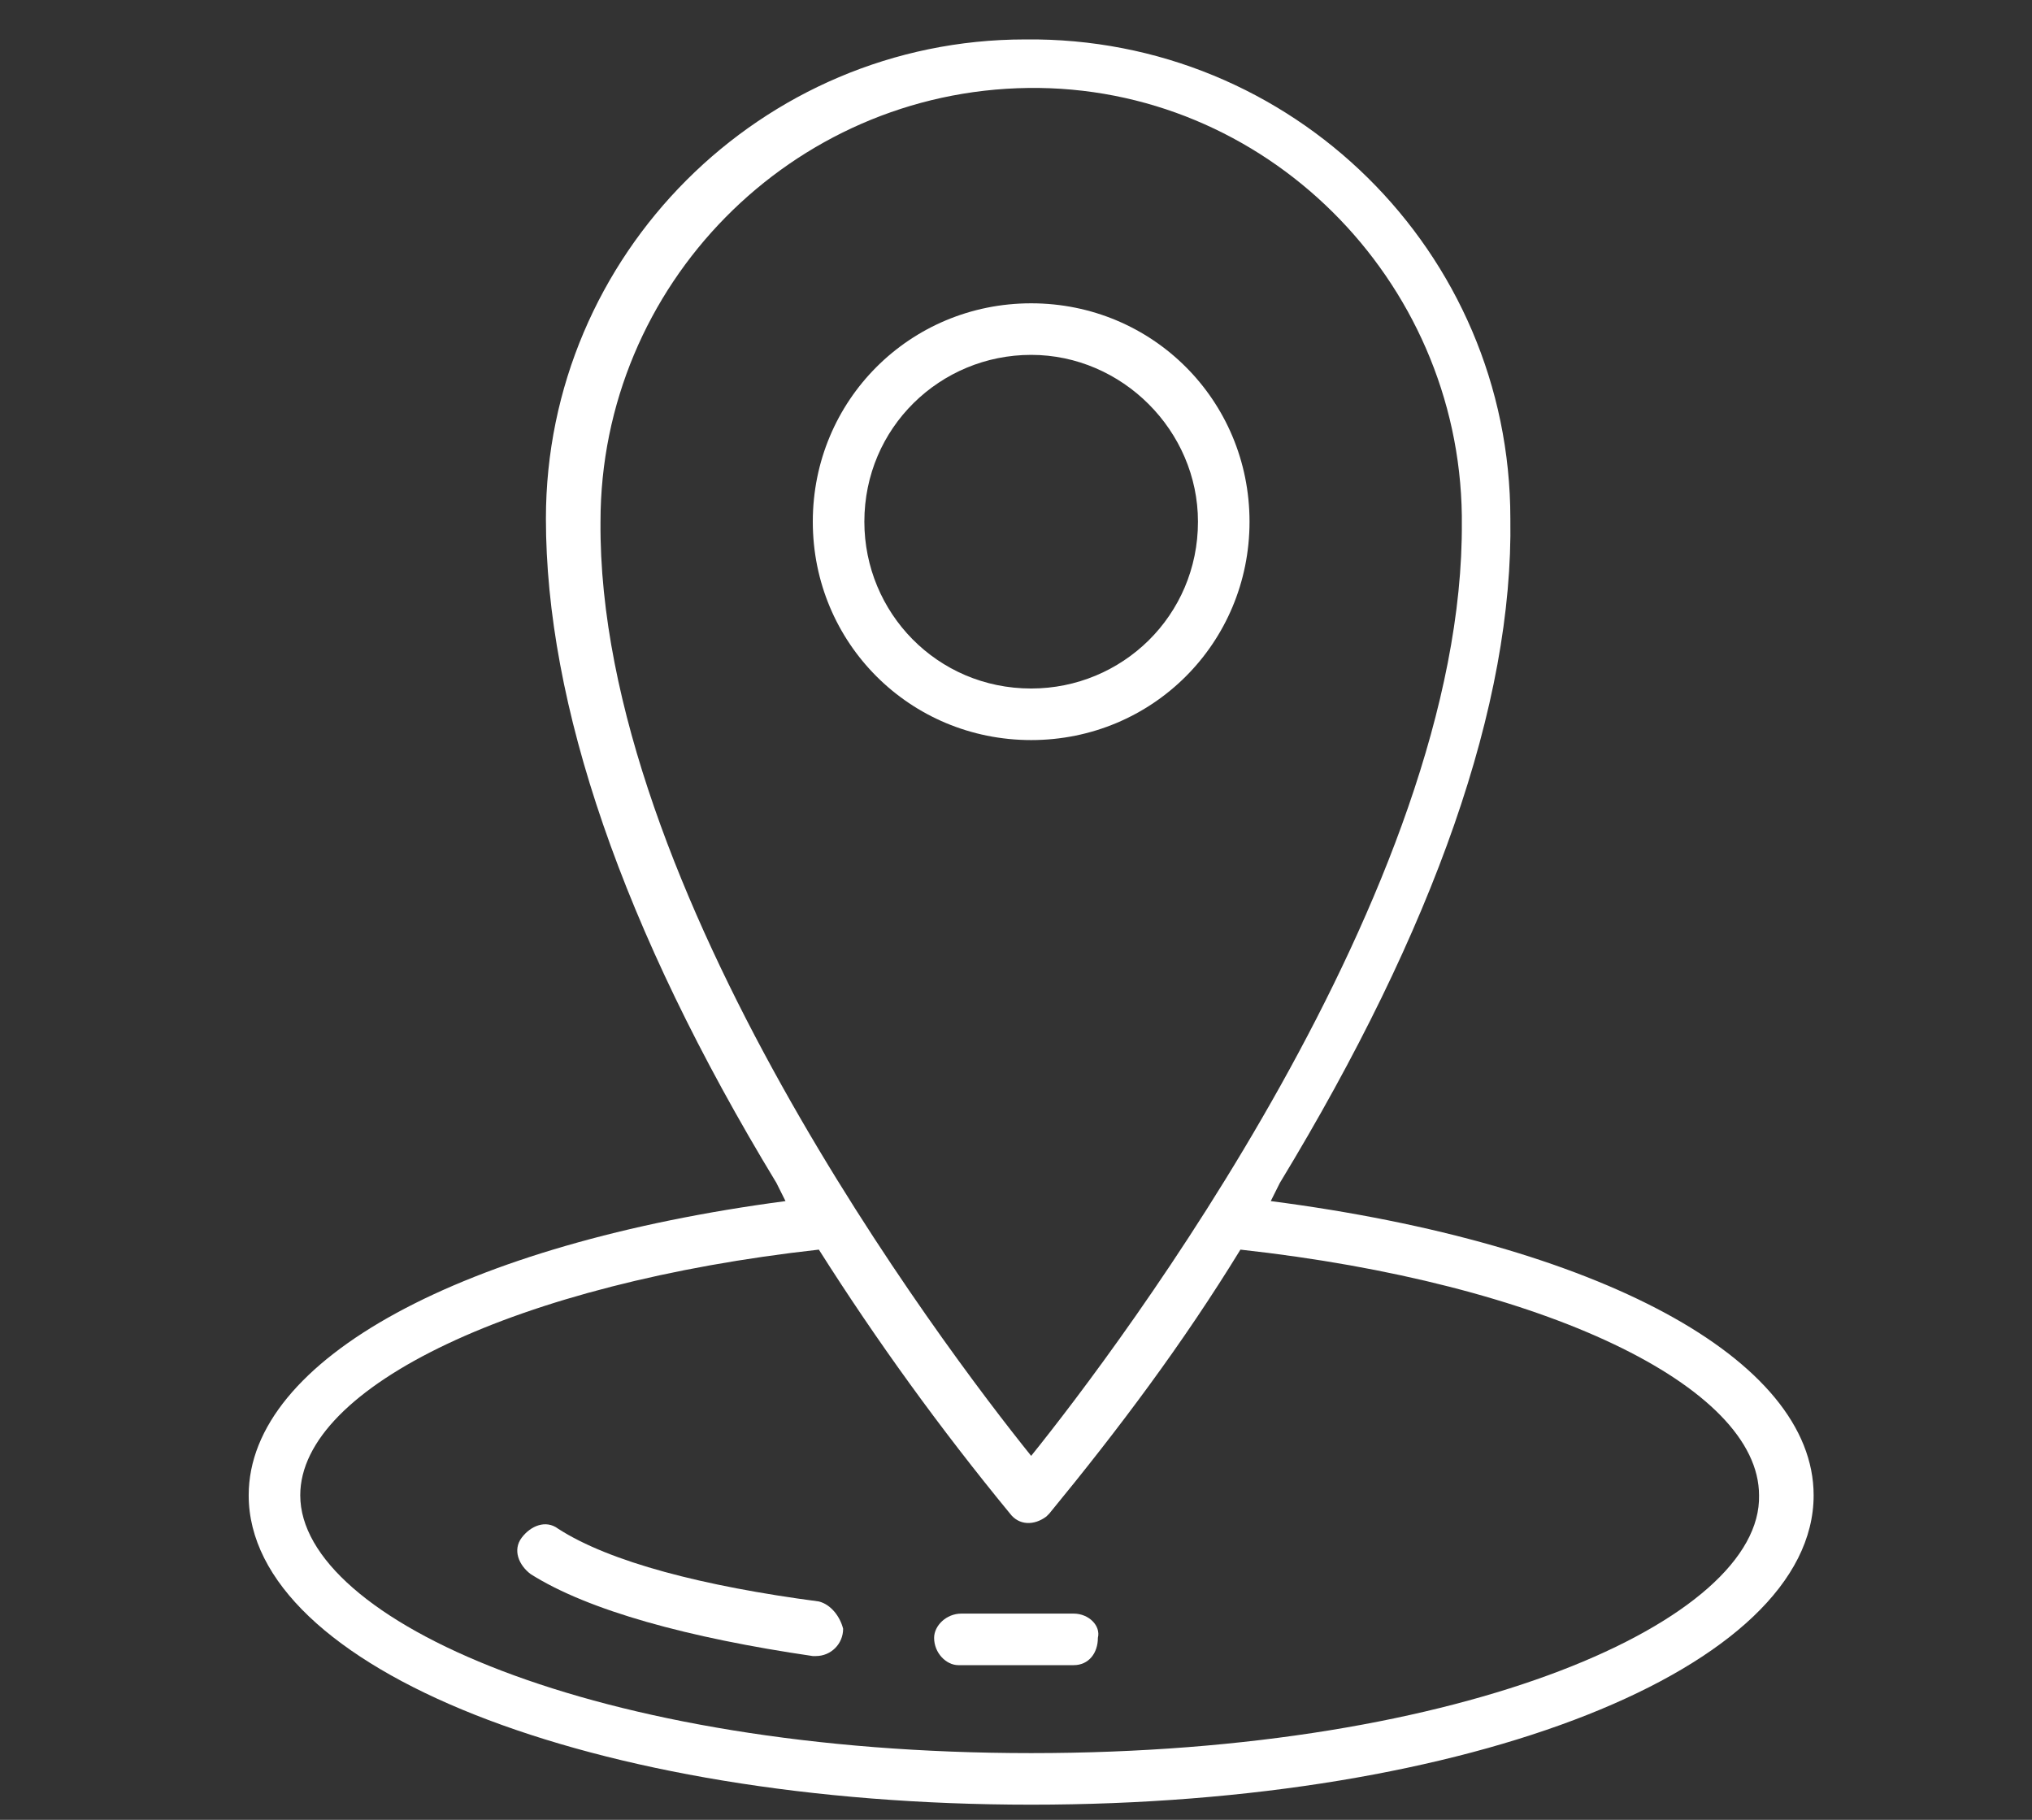 <?xml version="1.0" encoding="utf-8"?>
<!-- Generator: Adobe Illustrator 24.1.3, SVG Export Plug-In . SVG Version: 6.00 Build 0)  -->
<svg version="1.1" id="Layer_1" xmlns="http://www.w3.org/2000/svg" xmlns:xlink="http://www.w3.org/1999/xlink" x="0px" y="0px"
	 viewBox="0 0 67 60" style="enable-background:new 0 0 67 60;" xml:space="preserve">
<rect x="0" y="0" width="67" height="60" fill="#333333" stroke="none"/>
<style type="text/css">
	.st0{fill:#FFFFFF;}
</style>
<g>
	<path class="st0" d="M41.9,39.6c0.1-0.2,0.2-0.4,0.3-0.6c5.1-8.4,7.7-15.8,7.6-21.9c0-8.8-7.2-15.9-16-15.8
		c-8.7,0-15.8,7.1-15.8,15.8c0,6.1,2.5,13.5,7.6,21.9c0.1,0.2,0.2,0.4,0.3,0.6C15.3,41,8.2,44.8,8.2,49.3C8.2,55,19.5,59.5,34,59.5
		c14.5,0,25.8-4.5,25.8-10.2C59.8,44.8,52.7,41,41.9,39.6L41.9,39.6z M19.8,17.2c0-7.8,6.3-14.2,14.1-14.3S48.1,9.2,48.2,17
		c0,0.1,0,0.1,0,0.2C48.3,29.3,36.9,44.4,34,48C31.1,44.4,19.7,29.3,19.8,17.2L19.8,17.2z M34,57.8c-14.4,0-24.1-4.4-24.1-8.5
		c0-3.6,7.2-7,17.1-8.1c1.9,3,4,5.9,6.3,8.7c0.3,0.4,0.8,0.4,1.2,0.1c0,0,0.1-0.1,0.1-0.1c2.3-2.8,4.4-5.6,6.3-8.7
		c10,1.1,17.1,4.5,17.1,8.1C58.1,53.4,48.4,57.8,34,57.8L34,57.8z"/>
	<path class="st0" d="M27,52.8c-3.8-0.5-6.9-1.3-8.6-2.4c-0.4-0.3-0.9-0.1-1.2,0.3s-0.1,0.9,0.3,1.2c0,0,0,0,0,0
		c1.9,1.2,5.2,2.1,9.3,2.7c0,0,0.1,0,0.1,0c0.5,0,0.9-0.4,0.9-0.9C27.7,53.3,27.4,52.9,27,52.8z"/>
	<path class="st0" d="M35.4,53.2c-1.2,0-2.4,0-3.7,0c-0.5,0-0.9,0.4-0.9,0.8c0,0.5,0.4,0.9,0.8,0.9l0,0c0.8,0,1.5,0,2.3,0
		c0.5,0,1,0,1.5,0c0.5,0,0.8-0.4,0.8-0.9C36.3,53.6,35.9,53.2,35.4,53.2C35.4,53.2,35.4,53.2,35.4,53.2L35.4,53.2z"/>
	<path class="st0" d="M41.2,17.2c0-4-3.2-7.2-7.2-7.2c-4,0-7.2,3.2-7.2,7.2c0,4,3.2,7.2,7.2,7.2C38,24.4,41.2,21.2,41.2,17.2z
		 M28.5,17.2c0-3.1,2.5-5.5,5.5-5.5s5.5,2.5,5.5,5.5c0,3.1-2.5,5.5-5.5,5.5C30.9,22.7,28.5,20.2,28.5,17.2z"/>
</g>
</svg>
